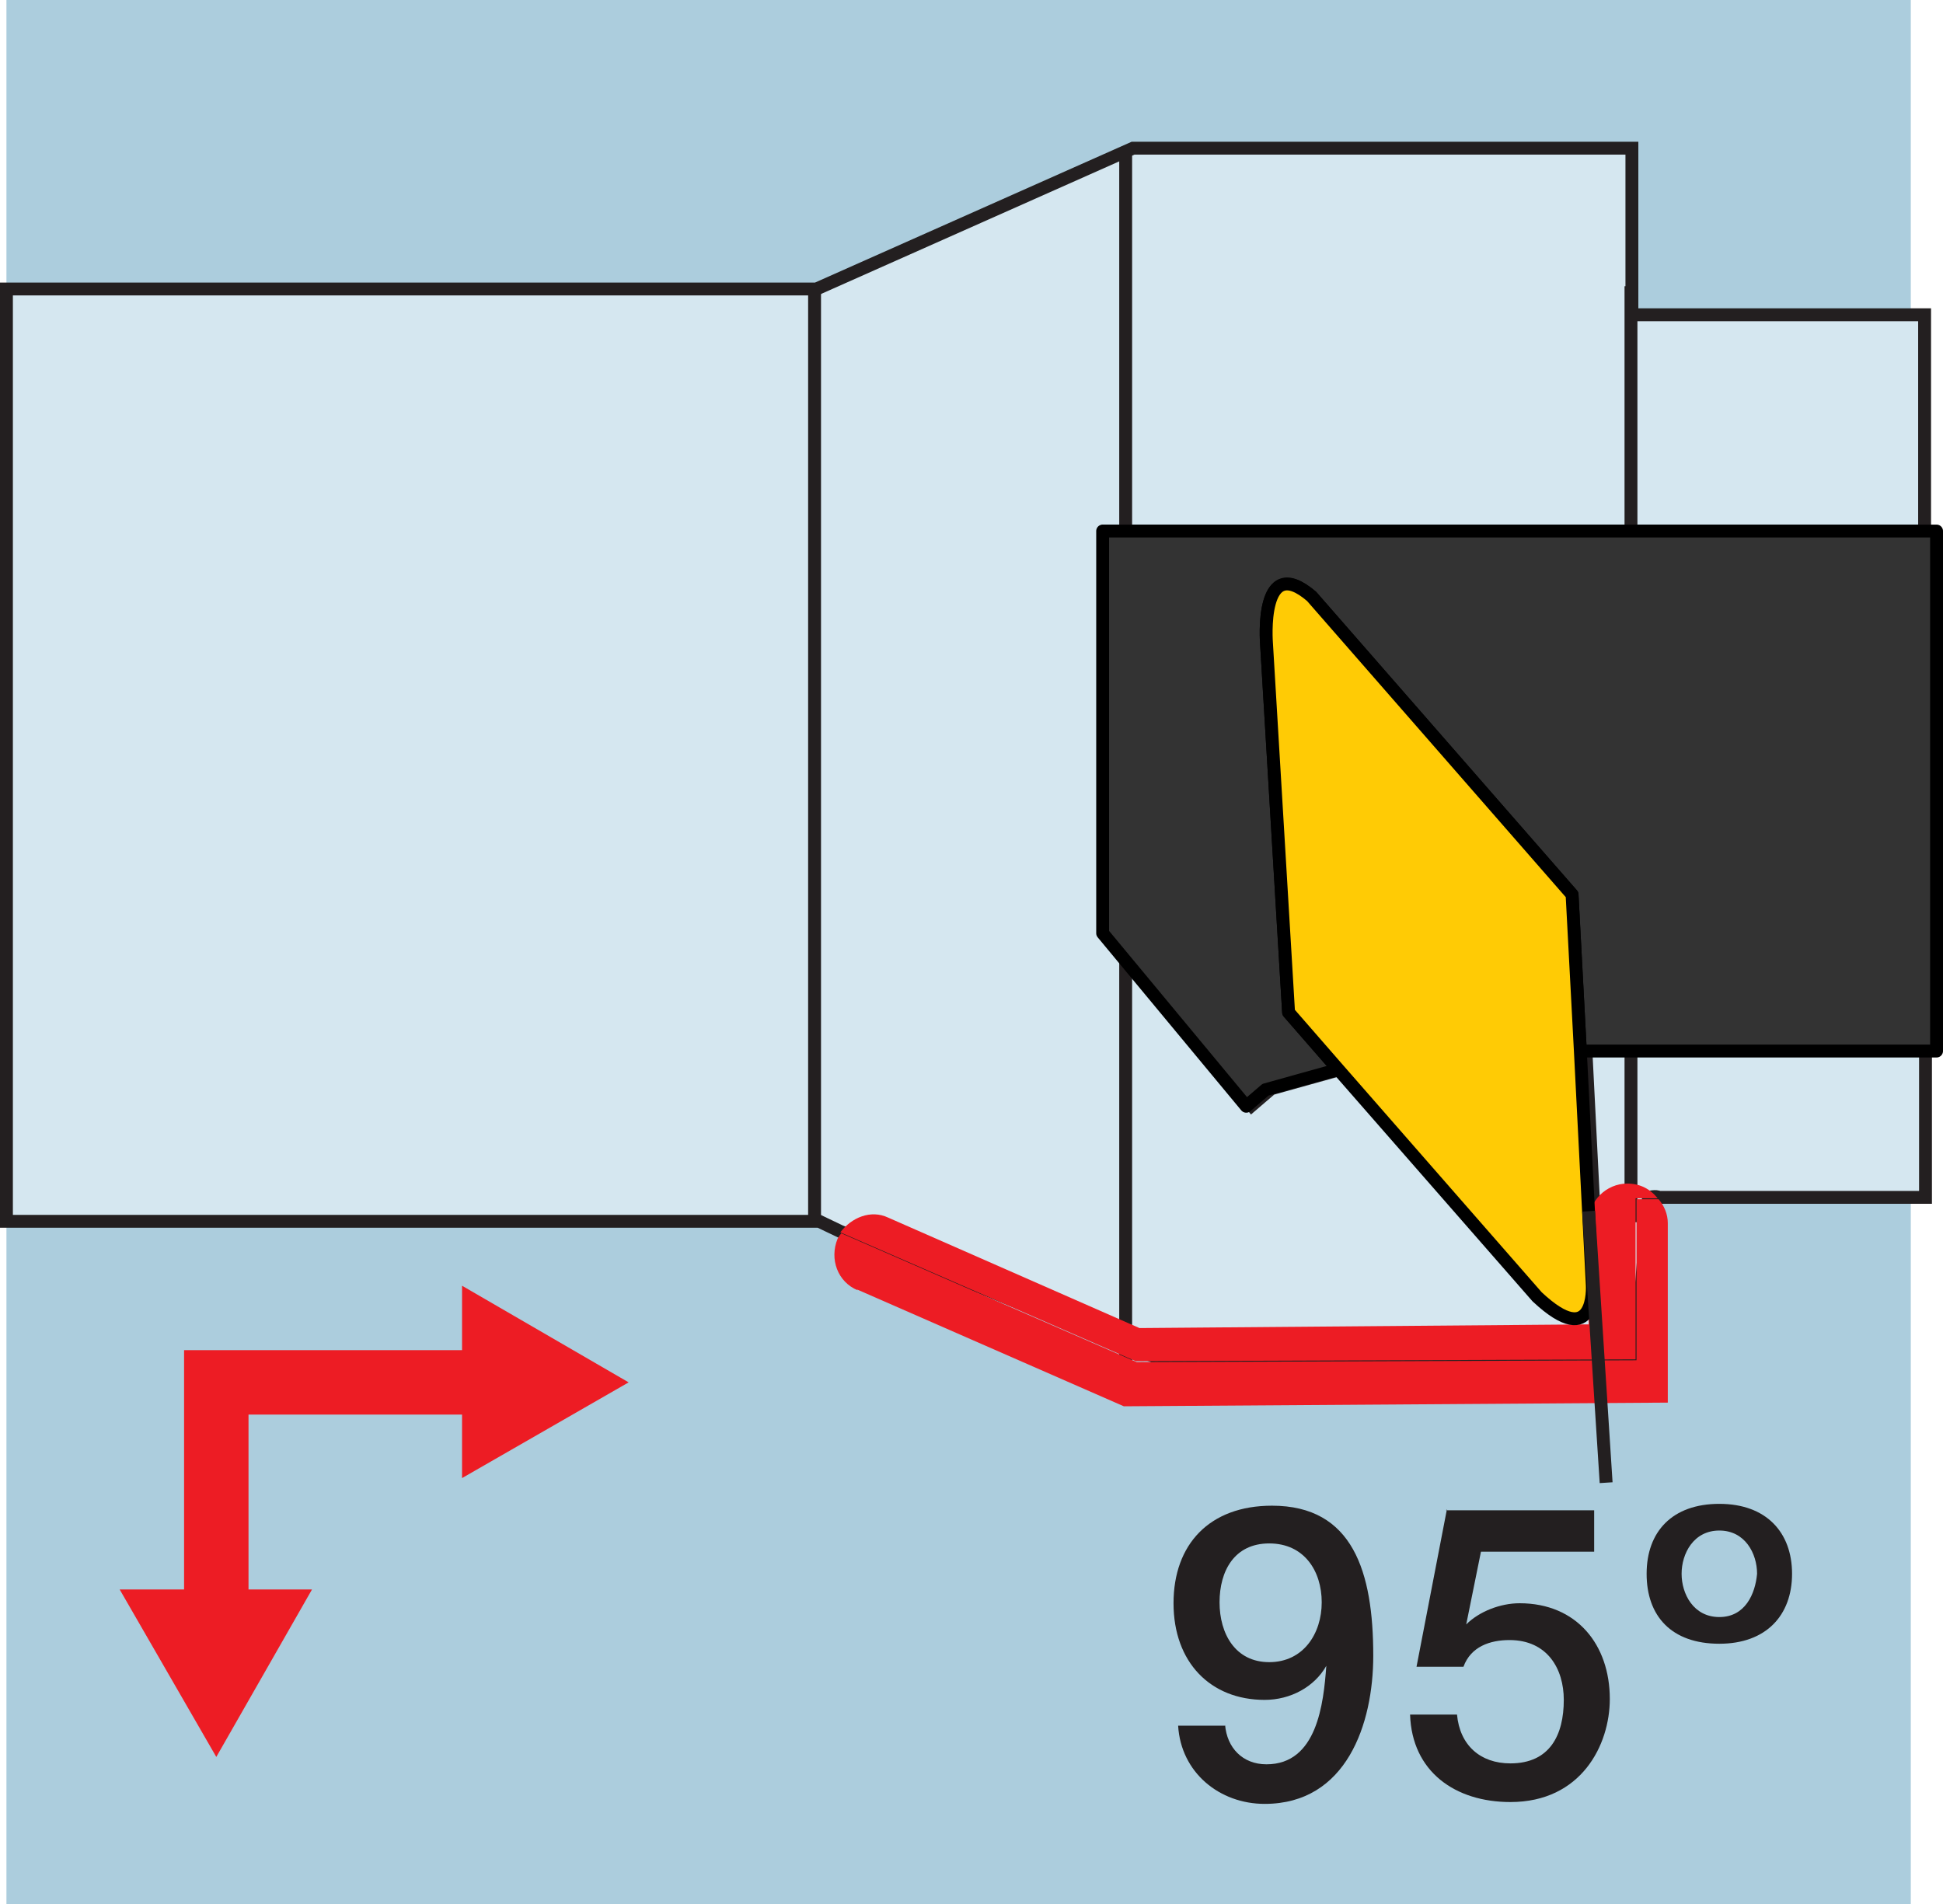 <?xml version="1.0" encoding="UTF-8"?><svg xmlns="http://www.w3.org/2000/svg" viewBox="0 0 21.11 20.69"><defs><style>._ž_{fill:#ffcb05;}._ž_,._œ_{stroke:#000;stroke-linejoin:round;}._ž_,._œ_,.cls-1{stroke-width:.14px;}.cls-2{fill:#accddd;}.cls-3,.cls-1,.cls-4{fill:none;}.cls-3,.cls-1,.cls-5{stroke:#231f20;}.cls-3,.cls-5{stroke-width:.14px;}._œ_,.cls-6{fill:#333;}.cls-1,.cls-4{stroke-miterlimit:10;}.cls-7{fill:#ed1c24;}.cls-8{fill:#231f20;}.cls-4{stroke:#ed1c24;stroke-width:.7px;}.cls-5{fill:#d5e7f0;stroke-miterlimit:3.86;}</style></defs><g id="Layer_2"><rect class="cls-2" x=".07" width="20.69" height="20.69"/></g><g id="Layer_1"><g><path class="cls-5" d="M20.91,5.77V3.42s-3.18,0-3.18,0V1.61h-5.42s-3.44,1.53-3.44,1.53H.07V13.27H8.9s.23,.11,.23,.11l3.51,1.4,5.13-.02,.14-1.75s.09-.02,.11,0h2.9s0-1.6,0-1.6h-3.69l.1,1.98-1.3-.15-1.43-1.63-.79,.22-.21,.18-1.56-1.88V5.77h8.88Z"/><g><line class="cls-1" x1="8.85" y1="3.11" x2="8.85" y2="13.28"/><line class="cls-1" x1="17.72" y1="3.11" x2="17.72" y2="13.28"/><line class="cls-1" x1="12.23" y1="1.61" x2="12.23" y2="14.78"/></g><path class="cls-7" d="M9.31,14.01l2.9,1.27,5.91-.04v-1.95c0-.1-.04-.19-.1-.26h-.24v1.75l-5.43,.02-3.21-1.4s-.03,.04-.04,.06c-.09,.22,0,.47,.22,.56Z"/><path class="cls-7" d="M17.77,14.77v-1.75h.24c-.08-.1-.19-.16-.33-.16-.23,0-.42,.19-.42,.42v1.11l-4.88,.04-2.73-1.2c-.19-.09-.4,0-.52,.16l3.21,1.4,5.43-.02Z"/><path class="_œ_" d="M11.98,10.14l1.56,1.88,.21-.18,.79-.22-.54-.62-.24-4.01s-.08-.99,.49-.51l2.83,3.24,.09,1.7h3.87V5.77H11.98v4.37Z"/><polygon class="cls-6" points="13.73 9.71 14.27 10.33 14.27 10.33 13.73 9.71"/><polygon class="cls-6" points="16.89 10.13 16.89 10.13 16.81 8.43 16.89 10.13"/><g><path class="cls-8" d="M13.31,18.74c.02,.25,.19,.43,.45,.43,.55,0,.62-.66,.65-1.07h0c-.13,.23-.39,.37-.67,.37-.59,0-.99-.41-.99-1.05s.39-1.06,1.07-1.06c.88,0,1.1,.72,1.1,1.63,0,.74-.29,1.61-1.18,1.61-.49,0-.91-.34-.94-.85h.51Zm-.06-1.33c0,.34,.17,.65,.54,.65s.57-.31,.57-.65-.19-.64-.57-.64-.54,.3-.54,.64Z"/><path class="cls-8" d="M15.71,16.41h1.61v.45h-1.23l-.16,.79h0c.14-.14,.37-.23,.58-.23,.62,0,.98,.45,.98,1.04,0,.5-.31,1.12-1.08,1.12-.6,0-1.07-.33-1.09-.95h.51c.03,.33,.25,.53,.58,.53,.43,0,.58-.31,.58-.69,0-.34-.18-.65-.59-.65-.21,0-.42,.07-.5,.29h-.51l.33-1.71Z"/><path class="cls-8" d="M18.68,17.86c-.52,0-.79-.3-.79-.76s.28-.76,.79-.76,.79,.31,.79,.76-.28,.76-.79,.76Zm0-1.23c-.28,0-.41,.25-.41,.47s.13,.47,.41,.47,.39-.25,.41-.47c0-.22-.13-.47-.41-.47Z"/></g><path class="_ž_" d="M17.3,13.97l-.13-2.55-.09-1.7-2.83-3.24c-.57-.49-.49,.51-.49,.51l.24,4.01,.54,.62,2.16,2.47c.64,.6,.6-.12,.6-.12Z"/><g><path class="cls-4" d="M2.35,17.58v-2.56h2.98"/><polygon class="cls-7" points="3.39 17.27 2.35 19.09 1.3 17.27 3.39 17.27"/><polygon class="cls-7" points="5.02 16.06 6.83 15.02 5.02 13.97 5.02 16.06"/></g></g><line class="cls-3" x1="17.26" y1="13.16" x2="17.45" y2="16.11"/></g></svg>